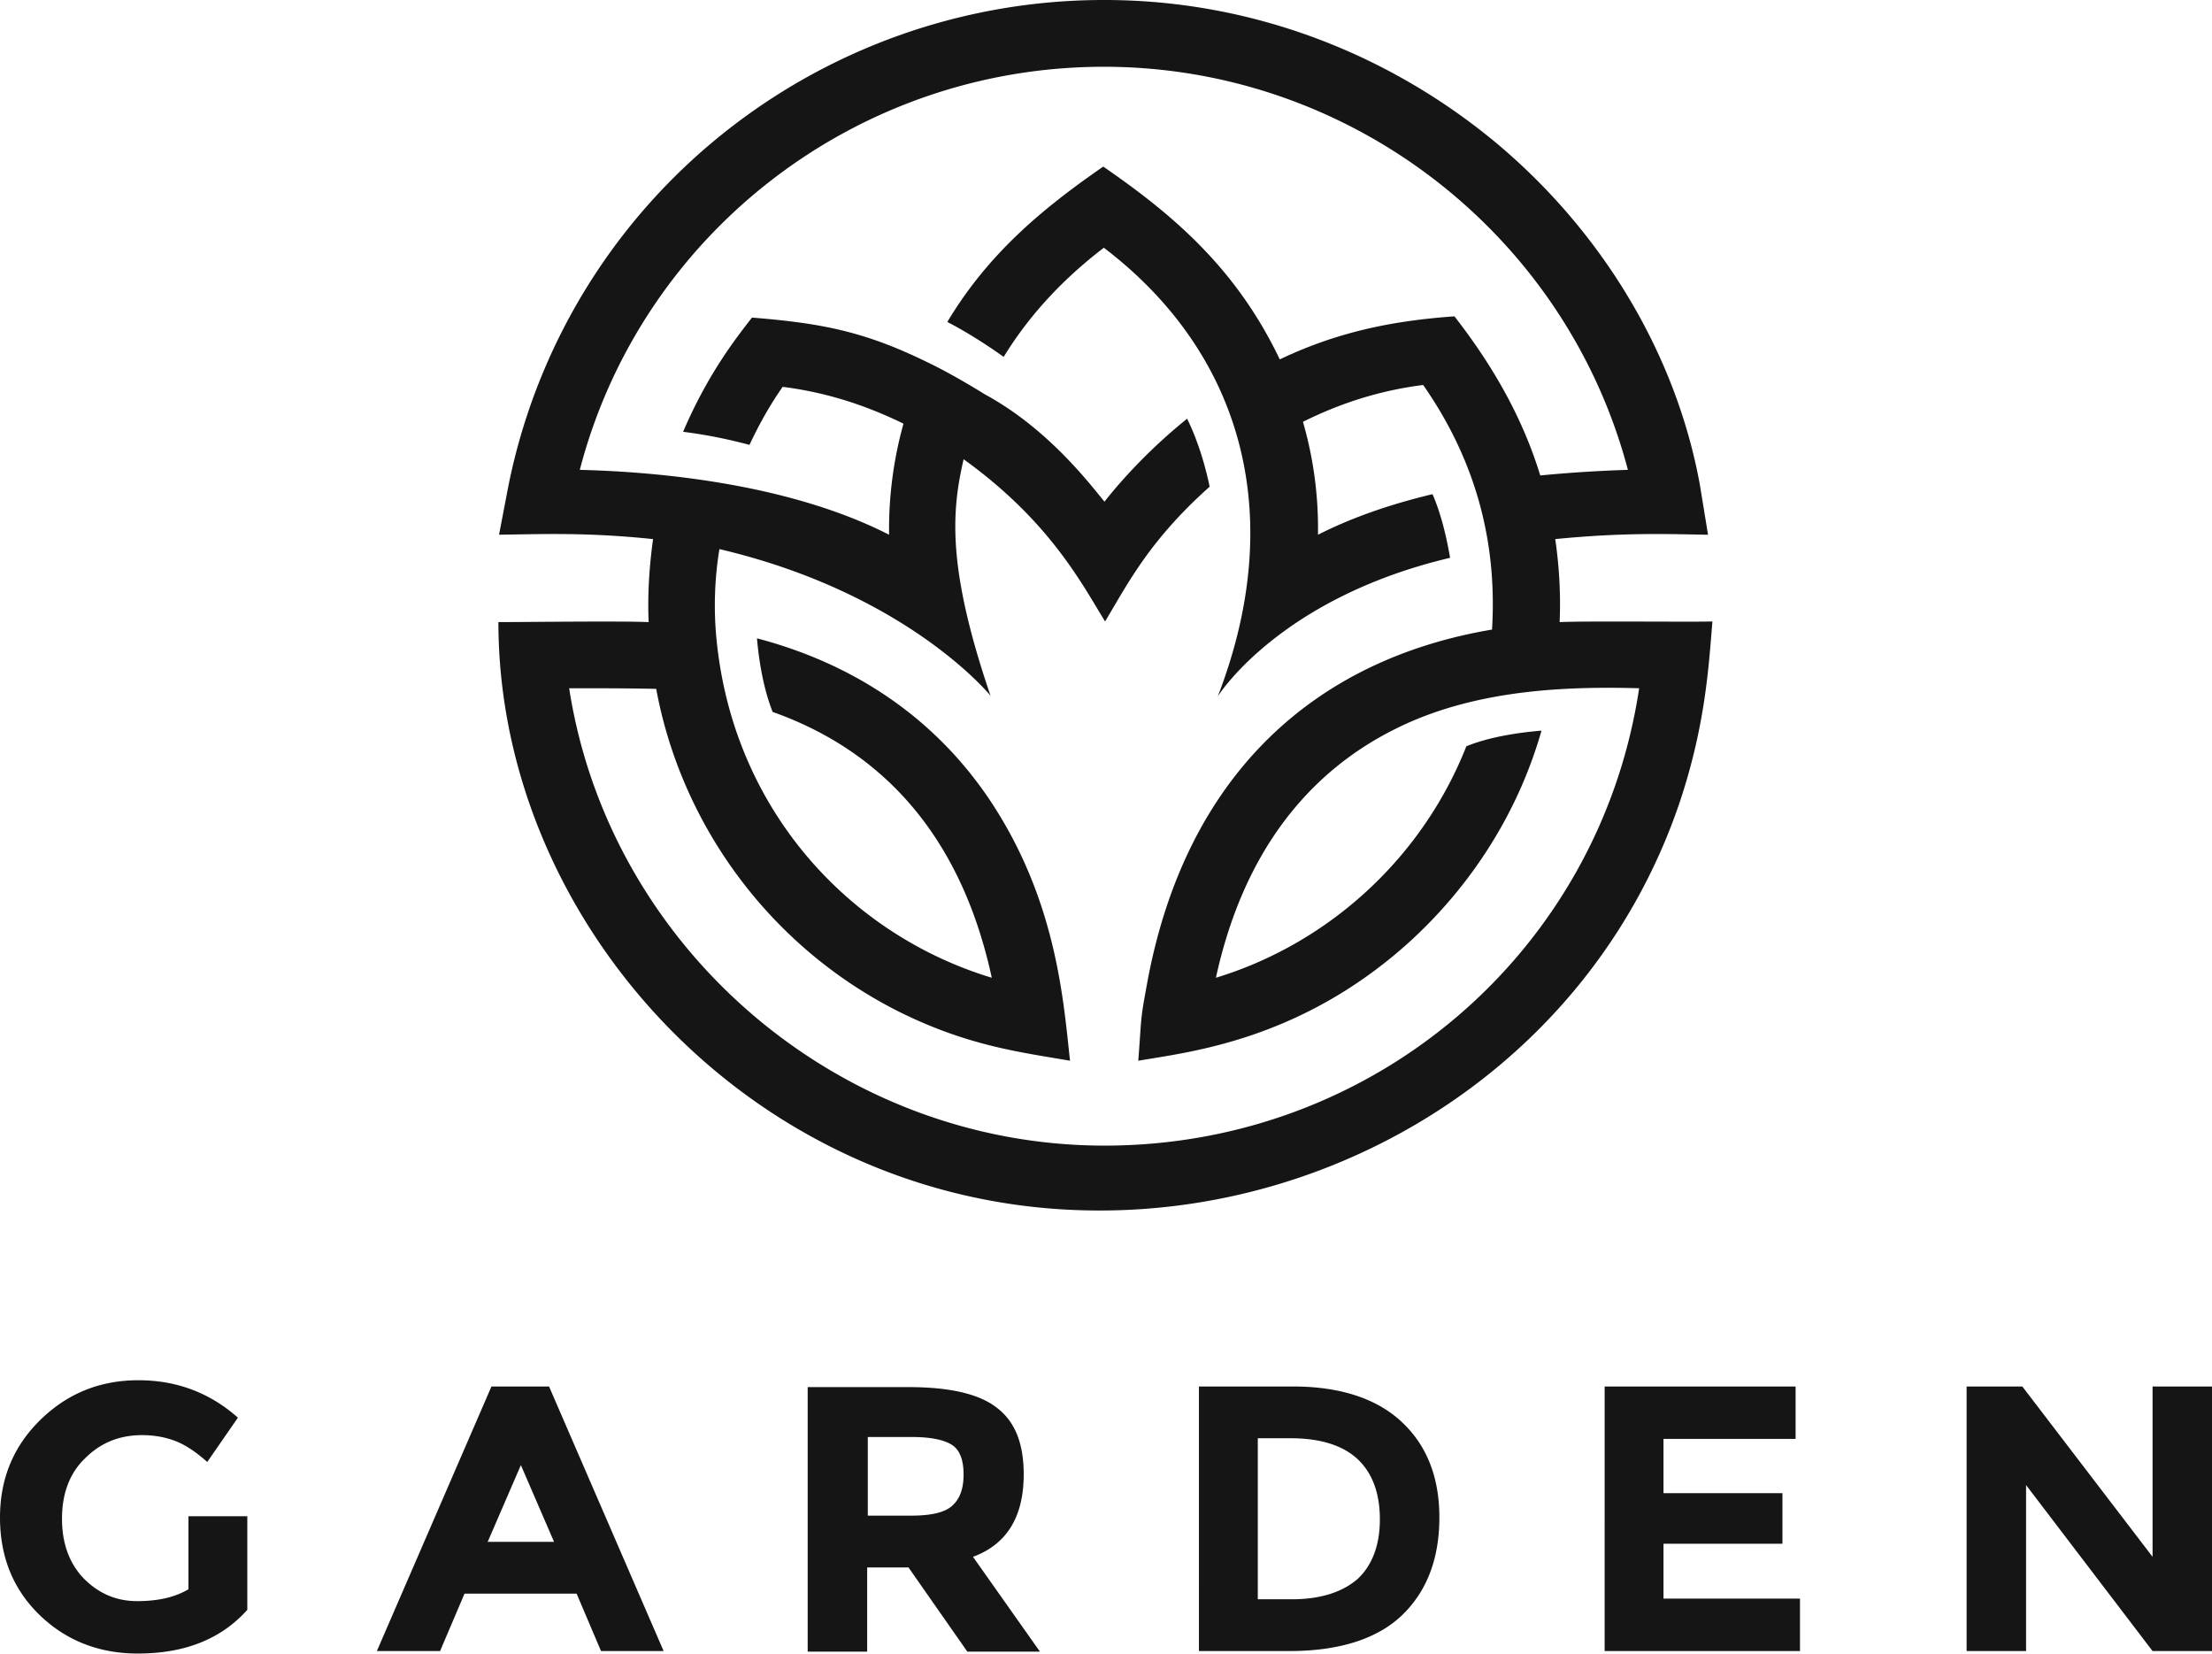<svg width="107" height="80" fill="none" xmlns="http://www.w3.org/2000/svg"><path d="M9.086 73.332h2.877v4.526c-1.272 1.418-3.029 2.113-5.3 2.113-1.878 0-3.483-.634-4.755-1.871C.636 76.862 0 75.293 0 73.392c0-1.901.666-3.47 1.969-4.738 1.302-1.267 2.877-1.901 4.724-1.901 1.848 0 3.453.603 4.816 1.81l-1.484 2.143c-.576-.513-1.09-.845-1.575-1.026-.485-.18-1-.272-1.575-.272-1.09 0-1.999.363-2.756 1.117-.757.724-1.12 1.72-1.12 2.927s.363 2.173 1.06 2.897c.726.725 1.574 1.087 2.574 1.087.999 0 1.817-.181 2.483-.574v-3.53h-.03Zm19.987 6.518-1.181-2.776H22.47l-1.182 2.776H18.23l5.543-12.795h2.786l5.542 12.795h-3.028Zm-3.877-8.993-1.605 3.712h3.21l-1.605-3.712Zm24.323.453c0 2.052-.818 3.38-2.453 3.983l3.24 4.587h-3.513l-2.847-4.074h-1.998v4.074H39.07V67.085h4.876c2 0 3.423.332 4.27.996.879.664 1.303 1.72 1.303 3.229Zm-3.453 1.509c.364-.332.545-.815.545-1.51 0-.693-.181-1.176-.545-1.418-.363-.241-1-.392-1.938-.392h-2.15v3.803h2.09c.969 0 1.635-.151 1.998-.483Zm21.712-4.074c1.212 1.116 1.848 2.655 1.848 4.647 0 1.992-.606 3.56-1.787 4.708-1.181 1.146-3.029 1.75-5.451 1.75h-4.392V67.055h4.543c2.271 0 4.028.573 5.24 1.69Zm-2.09 7.604c.697-.664 1.06-1.63 1.06-2.867 0-1.267-.363-2.233-1.06-2.897-.696-.663-1.786-1.026-3.24-1.026h-1.605v7.786h1.817c1.302-.03 2.302-.362 3.029-.996Zm21.17-9.294v2.535h-6.39v2.625h5.754v2.444h-5.754v2.656h6.602v2.535h-9.449V67.055h9.237Zm17.266 0h2.877V79.85h-2.877l-6.118-8.027v8.027H95.13V67.055h2.695l6.3 8.238v-8.238Zm-28.68-36.968c.06-1.419-.03-2.746-.212-4.014 3.331-.332 5.542-.241 7.39-.211l-.394-2.414c-1.15-6.307-4.694-12.192-9.782-16.477C67.358 2.716 60.725 0 53.426 0a29.48 29.48 0 0 0-20.352 8.118 29.154 29.154 0 0 0-8.57 15.843l-.364 1.9c2.15-.03 4.27-.12 7.45.212-.182 1.328-.273 2.686-.212 4.014-1.424-.06-5.875 0-7.269 0 0 14.726 12.63 28.487 29.105 28.457 12.175 0 23.956-7.514 28.075-19.857 1.212-3.681 1.363-6.458 1.545-8.63-1.212.03-5.997-.03-7.39.03ZM53.426 55.406c-12.902 0-23.956-9.597-25.894-22.12 1.514 0 2.847 0 4.21.03 1.241 6.7 5.602 12.523 11.72 15.601 3.331 1.66 5.845 1.962 8.298 2.384-.302-2.716-.605-7.182-3.331-11.739-2.483-4.164-6.42-7.272-11.812-8.69.091 1.056.303 2.414.758 3.56 4.512 1.6 8.934 5.16 10.6 12.856-6.996-2.113-12.72-8.33-13.356-16.84a16.909 16.909 0 0 1 .181-3.892c9.116 2.143 13.114 7.092 13.114 7.092-2.12-6.217-1.878-8.933-1.302-11.438 4.149 2.988 5.694 5.976 6.844 7.847 1.121-1.871 2.15-3.923 5.058-6.519-.182-.875-.515-2.112-1.09-3.289-1.757 1.418-3.12 2.897-3.998 4.014-.697-.845-2.726-3.531-5.785-5.191 0 0-1.483-.935-2.816-1.57-2.968-1.448-5.028-1.87-8.45-2.142-.727.936-2.12 2.686-3.331 5.523.939.12 1.968.302 3.21.633.454-.965.97-1.9 1.605-2.806 2.18.271 4.119.935 5.845 1.78a18.966 18.966 0 0 0-.696 5.372c-4.846-2.475-11.206-3.048-14.962-3.138 2.969-11.408 13.357-19.495 25.35-19.495 11.933 0 22.35 8.118 25.35 19.495a64.1 64.1 0 0 0-4.24.271c-.849-2.776-2.272-5.28-4.15-7.695-2.998.211-5.664.754-8.45 2.082-2.09-4.376-5.118-6.97-8.54-9.325-2.968 2.052-5.573 4.225-7.542 7.514.94.483 1.969 1.147 2.726 1.69 1.09-1.78 2.635-3.59 4.846-5.28 6.693 5.1 8.904 12.915 5.512 21.697 0 0 2.938-4.738 11.236-6.7-.151-.875-.394-2.021-.848-3.078-1.908.453-3.816 1.087-5.542 1.962.03-1.84-.212-3.682-.727-5.462 1.696-.845 3.634-1.509 5.815-1.78 2.695 3.862 3.573 7.876 3.331 11.829-8.601 1.448-14.78 7.031-16.657 16.96-.364 1.991-.273 1.478-.454 3.892 2.422-.422 7.904-.965 13.234-5.854 2.938-2.716 5.15-6.186 6.27-10.11-1.12.091-2.514.302-3.635.755-2.09 5.311-6.572 9.506-12.114 11.196 1.302-5.975 4.391-9.928 8.753-12.071 3.846-1.901 8.298-2.022 11.72-1.931-1.908 12.704-12.78 22.12-25.864 22.12Z" fill="#151515"/></svg>